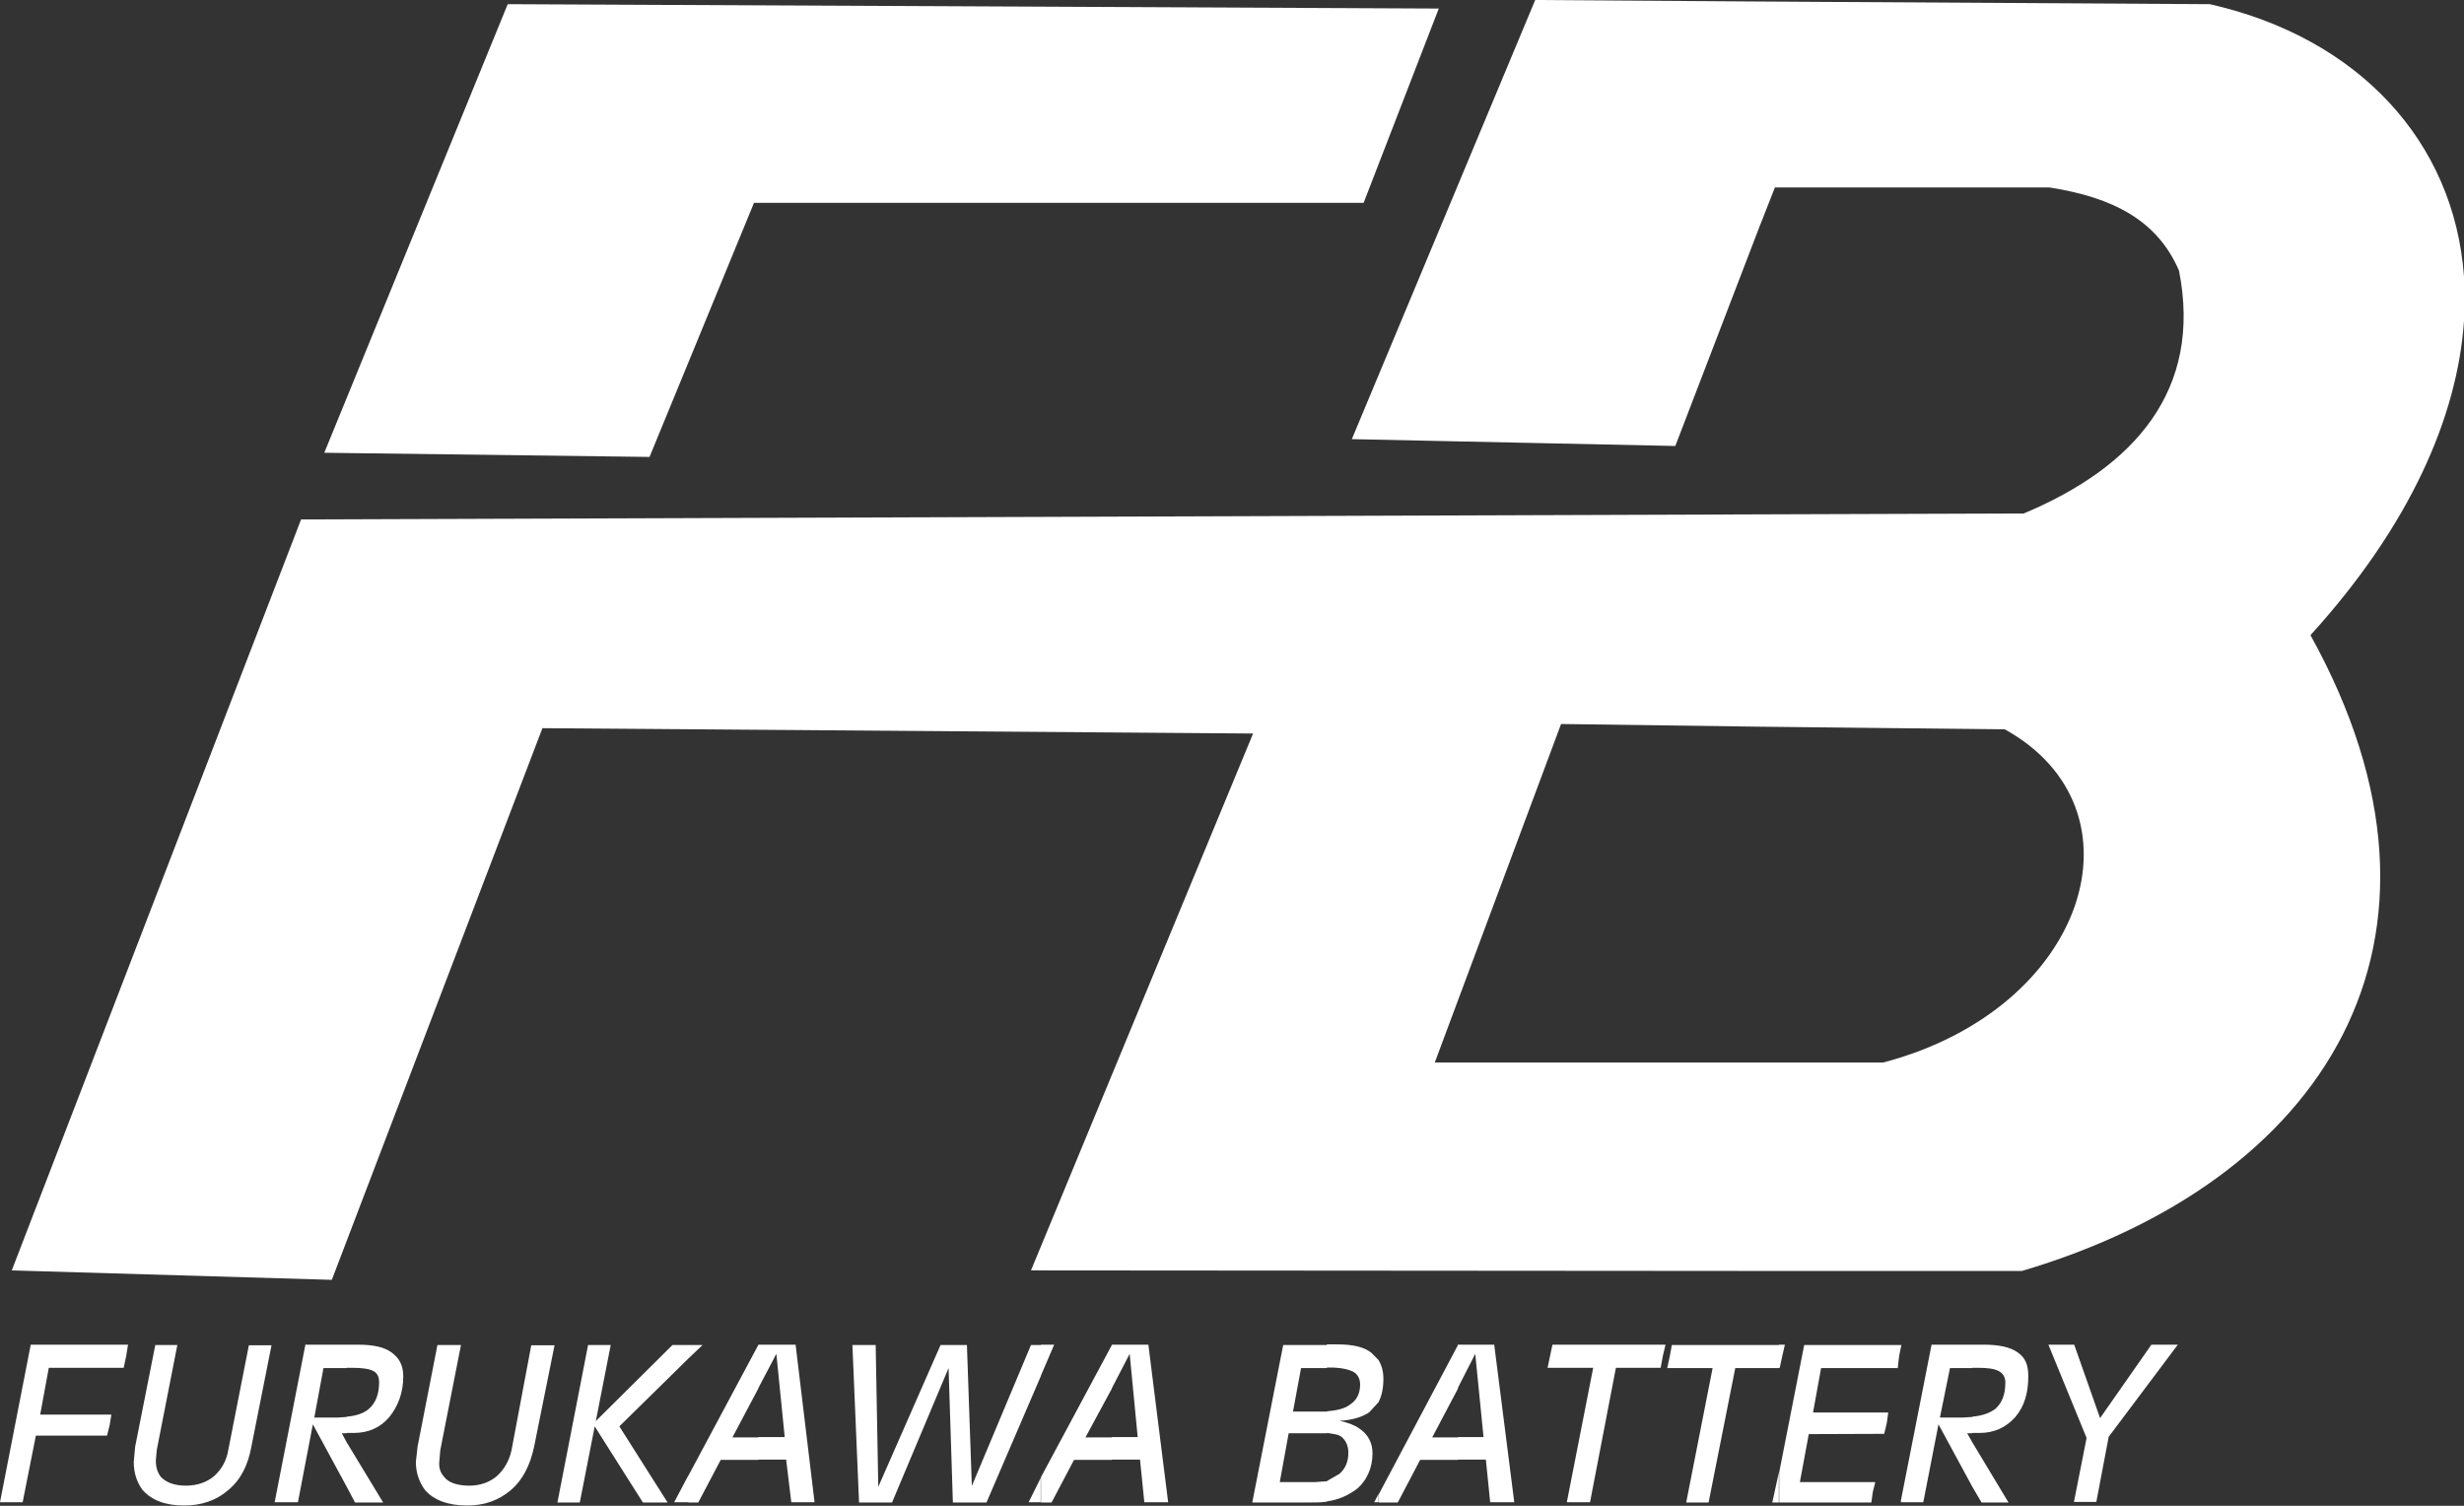 <svg width="36" height="22" viewBox="0 0 36 22" fill="none" xmlns="http://www.w3.org/2000/svg">
<rect x="0" y="0" width="36" height="22" fill="#333333" stroke="none"/>
<path d="M3.673 21.135C3.623 21.412 3.514 21.624 3.334 21.771C3.162 21.922 2.944 21.996 2.692 21.996C2.411 21.996 2.218 21.918 2.084 21.771C2 21.658 1.954 21.52 1.954 21.36L1.975 21.135L2.269 19.651H2.436H2.591L2.29 21.187L2.277 21.338C2.277 21.442 2.302 21.515 2.352 21.58C2.428 21.658 2.545 21.706 2.717 21.706C2.877 21.706 3.019 21.658 3.128 21.567C3.237 21.468 3.309 21.342 3.334 21.191L3.636 19.655H3.808H3.967L3.673 21.135ZM5.066 19.651V19.988H4.726L4.592 20.711H4.931L5.066 20.702V20.94H4.994L5.066 21.074V21.723L4.571 20.81L4.353 21.948H4.181H4.013L4.462 19.646H4.634H5.066V19.651ZM0 21.948L0.449 19.646H1.87L1.845 19.806L1.807 19.984H0.713L0.587 20.668H1.627L1.602 20.823L1.564 20.975H0.524L0.331 21.948H0.172H0ZM7.804 21.135C7.745 21.412 7.636 21.624 7.464 21.771C7.284 21.922 7.078 21.996 6.827 21.996C6.546 21.996 6.34 21.918 6.21 21.771C6.127 21.658 6.076 21.52 6.076 21.36L6.101 21.135L6.391 19.651H6.563H6.735L6.433 21.187L6.42 21.338C6.407 21.442 6.433 21.515 6.491 21.58C6.55 21.658 6.676 21.706 6.856 21.706C7.015 21.706 7.15 21.658 7.259 21.567C7.368 21.468 7.439 21.342 7.473 21.191L7.762 19.655H7.934H8.102L7.804 21.135ZM5.066 20.936V20.698C5.212 20.685 5.321 20.646 5.393 20.581C5.489 20.494 5.539 20.369 5.539 20.196C5.539 20.118 5.514 20.062 5.456 20.032C5.393 19.997 5.284 19.984 5.137 19.984H5.066V19.646H5.225C5.456 19.646 5.611 19.681 5.72 19.759C5.829 19.837 5.892 19.945 5.892 20.109C5.892 20.347 5.816 20.546 5.686 20.706C5.556 20.858 5.384 20.936 5.166 20.936H5.066ZM5.066 21.723V21.074L5.598 21.952H5.393H5.187L5.066 21.723ZM10.056 21.559L9.85 21.948H10.018H10.056V21.559ZM10.056 19.651V19.85L9.049 20.84L9.754 21.952H9.573H9.393L8.689 20.84L8.471 21.952H8.315H8.144L8.592 19.651H8.764H8.923L8.705 20.763L9.825 19.651H10.039H10.056ZM10.056 19.85L10.265 19.651H10.056V19.85ZM11.079 19.651V20.287L10.701 21.001H11.079V21.329H10.53L10.202 21.952H10.056V21.563L11.079 19.651ZM11.079 21.325V20.996H11.465L11.343 19.78L11.079 20.282V19.646H11.343H11.624L11.901 21.948H11.733H11.561L11.486 21.325H11.079ZM15.209 21.585L15.029 21.948H15.197H15.209V21.585ZM15.209 19.651V20.101L14.413 21.952H14.169H13.922L13.859 19.988L13.033 21.952H12.794H12.551L12.454 19.651H12.626H12.794L12.832 21.723L13.742 19.651H13.934H14.127L14.199 21.71L15.063 19.651H15.209ZM15.209 20.096L15.402 19.646H15.235H15.209V20.096ZM16.245 19.651V20.287L15.859 21.001H16.245V21.329H15.692L15.364 21.952H15.205V21.589L16.245 19.651ZM16.245 21.325V20.996H16.622L16.505 19.78L16.245 20.282V19.646H16.514H16.778L17.067 21.948H16.899H16.719L16.656 21.325H16.245ZM19.386 19.651V19.988H19.009L18.891 20.624H19.302H19.386V20.94H19.29H18.828L18.698 21.654H19.218L19.39 21.641V21.939C19.315 21.952 19.235 21.952 19.147 21.952H18.468H18.296L18.748 19.651H18.916H19.386ZM20.141 21.827L20.078 21.948H20.141V21.827ZM20.141 19.871V20.486L20.006 20.633C19.914 20.698 19.763 20.75 19.57 20.758C19.692 20.784 19.788 20.819 19.86 20.871C19.99 20.957 20.053 21.083 20.053 21.234C20.053 21.446 19.969 21.637 19.814 21.762C19.692 21.849 19.558 21.913 19.39 21.935V21.637L19.57 21.533C19.654 21.459 19.7 21.36 19.7 21.226C19.7 21.122 19.663 21.048 19.604 20.996C19.558 20.957 19.482 20.949 19.386 20.936V20.62C19.533 20.607 19.65 20.581 19.726 20.52C19.822 20.46 19.872 20.356 19.872 20.23C19.872 20.144 19.835 20.079 19.776 20.044C19.7 20.006 19.591 19.98 19.432 19.98H19.386V19.642H19.533C19.763 19.642 19.931 19.677 20.04 19.768L20.141 19.871ZM20.141 20.486C20.187 20.395 20.212 20.282 20.212 20.148C20.212 20.036 20.187 19.949 20.141 19.871V20.486ZM21.302 19.651V20.287L20.925 21.001H21.302V21.329H20.749L20.422 21.952H20.254H20.145V21.831L21.302 19.651ZM23.277 19.984H22.611L22.648 19.806L22.682 19.646H24.334L24.296 19.806L24.263 19.984H23.609L23.231 21.948H23.059H22.892L23.277 19.984ZM21.302 21.325V20.996H21.675L21.554 19.78L21.298 20.282V19.646H21.567H21.831L22.124 21.948H21.952H21.772L21.709 21.325H21.302ZM25.99 21.511L25.894 21.952H25.99V21.511ZM25.99 19.651V19.988H25.353L24.963 21.952H24.804H24.636L25.022 19.988H24.359L24.397 19.811L24.426 19.651H25.99ZM25.99 19.984H26.003L26.041 19.806L26.078 19.646H25.99V19.984ZM27.773 21.922V21.948V21.922ZM27.773 19.651V19.685L27.747 19.811L27.727 19.988H26.607L26.489 20.637H27.588L27.567 20.789L27.529 20.949L26.427 20.953L26.297 21.654H27.399L27.362 21.801L27.341 21.952H25.995V21.511L26.36 19.651H27.773ZM27.773 19.685L27.781 19.651H27.773V19.685ZM28.817 19.651V19.988H28.49L28.343 20.711H28.678L28.817 20.702V20.94H28.741L28.817 21.074V21.723L28.322 20.81L28.1 21.948H27.94H27.773V21.922L28.221 19.646H28.389H28.817V19.651ZM30.486 21.009L29.928 19.646H30.113H30.305L30.683 20.719L31.433 19.646H31.626H31.819L30.809 20.992L30.628 21.944H30.456H30.301L30.486 21.009ZM28.817 20.936V20.698C28.959 20.685 29.068 20.646 29.152 20.585C29.253 20.494 29.299 20.373 29.299 20.196C29.299 20.118 29.261 20.062 29.203 20.032C29.136 19.997 29.043 19.984 28.888 19.984H28.817V19.646H28.98C29.203 19.646 29.37 19.681 29.479 19.759C29.593 19.837 29.634 19.945 29.634 20.109C29.634 20.347 29.58 20.546 29.442 20.706C29.307 20.858 29.131 20.936 28.922 20.936H28.817ZM28.817 21.723V21.074L29.345 21.952H29.14H28.951L28.817 21.723Z" fill="white"/>
<path d="M11.016 2.964H19.923L21.021 0.125L7.418 0.061L4.738 6.615L9.49 6.676L11.016 2.964Z" fill="white"/>
<path d="M36 4.041C35.857 2.064 34.453 0.549 32.285 0.061L25.701 0.022L22.43 0L19.751 6.416L24.477 6.516L25.701 3.327L25.932 2.739H29.945C30.88 2.886 31.521 3.223 31.836 3.954C32.18 5.694 31.19 6.823 29.567 7.502L25.701 7.515L4.399 7.589L0.172 18.561L4.848 18.699L7.925 10.639L18.308 10.717L15.063 18.561L25.701 18.569H29.542C33.928 17.271 36.243 13.767 33.757 9.28C35.212 7.679 35.904 6.087 36 4.69V4.041ZM27.517 15.523H25.701H20.963L22.808 10.578L25.701 10.617L29.291 10.656C31.396 11.82 30.511 14.732 27.517 15.523Z" fill="white"/>
</svg>
